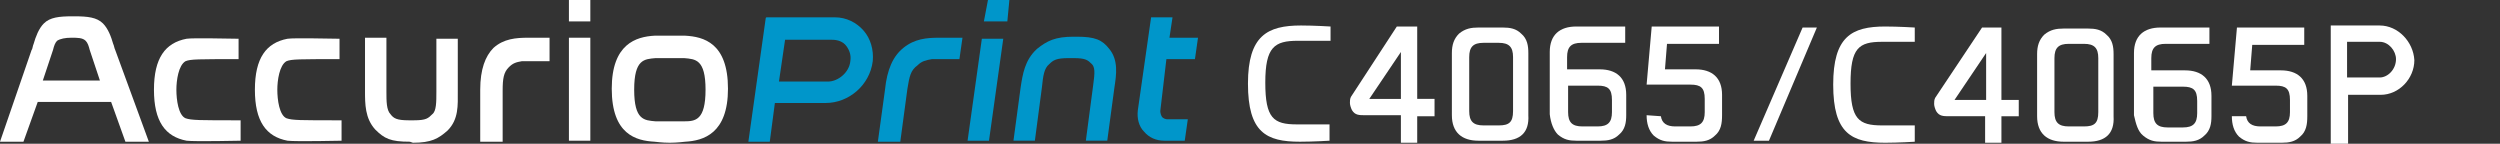 <?xml version="1.0" encoding="utf-8"?>
<!-- Generator: Adobe Illustrator 26.4.1, SVG Export Plug-In . SVG Version: 6.00 Build 0)  -->
<svg version="1.1" id="レイヤー_1" xmlns="http://www.w3.org/2000/svg" xmlns:xlink="http://www.w3.org/1999/xlink" x="0px"
	 y="0px" width="245.2px" height="14.1px" viewBox="0 0 245.2 14.1" style="enable-background:new 0 0 245.2 14.1;"
	 xml:space="preserve">
<rect x="0" y="0" width="245.2" height="14.1" fill="#333333" stroke="none"/>
<style type="text/css">
	.st0{fill:#FFFFFF;}
	.st1{fill:#0096CA;}
</style>
<g id="レイヤー_1_00000097488977869992882950000000244466905869153940_">
	<polygon class="st0" points="172,13.8 173.5,13.8 178.2,2.7 176.8,2.7 	"/>
	<path class="st0" d="M40.5,14c1.8,0,2.5-0.4,3.4-1.2c1.1-1.1,1-2.5,1-3.8V3.8h-2.1V9c0,1,0,1.9-0.4,2.2l0,0
		c-0.4,0.4-0.6,0.6-1.8,0.6h-0.5c-1.2,0-1.5-0.2-1.8-0.6l0,0c-0.4-0.4-0.4-1.3-0.4-2.2V3.7h-2.1v5.2c0,1.3,0,2.7,1,3.8
		c0.9,0.9,1.5,1.2,3.4,1.2L40.5,14L40.5,14L40.5,14z"/>
	<path class="st0" d="M65.7,14c-0.8,0-1.4-0.1-1.5-0.1c-1.8-0.1-4.2-0.7-4.2-5.2c0-4.4,2.4-5.1,4.2-5.2c0.1,0,0.7,0,1.5,0
		c0.7,0,1.4,0,1.5,0c1.8,0.1,4.2,0.7,4.2,5.2c0,4.4-2.4,5.1-4.2,5.2C67.2,13.9,66.4,14,65.7,14 M65.7,5.7c-0.7,0-1.4,0-1.4,0l0,0
		c-1.1,0.1-2.1,0.1-2.1,3.1s1,3,2.1,3.1l0,0c0,0,0.6,0,1.4,0c0.7,0,1.4,0,1.4,0l0,0c1.1,0,2.1-0.1,2.1-3.1s-1-3-2.1-3.1l0,0
		C67.2,5.7,66.4,5.7,65.7,5.7"/>
	<rect x="55.8" y="3.7" class="st0" width="2.1" height="10.1"/>
	<rect x="55.8" y="0" class="st0" width="2.1" height="2.1"/>
	<path class="st0" d="M51.8,3.7c-1.2,0-2.4,0.1-3.4,1c-0.8,0.8-1.3,2.1-1.3,4.1v5.1h2.2v-5c0-1.2,0.1-1.8,0.6-2.3
		c0.4-0.4,0.7-0.5,1.3-0.6c0.2,0,0.4,0,0.8,0h1.9V3.7H51.8L51.8,3.7z"/>
	<path class="st0" d="M11.3,4.9c-0.1-0.2-0.1-0.4-0.2-0.6c-0.2-0.7-0.5-1.5-1-2C9.5,1.7,8.6,1.6,7.3,1.6H7.1c-1.3,0-2.2,0.1-2.8,0.7
		c-0.5,0.5-0.8,1.3-1,2C3.2,4.5,3.2,4.8,3.1,4.9l-3.1,9h2.3L3.7,10h7.2l1.4,3.9h2.3L11.3,4.9z M4.2,7.9l1-3C5.3,4.5,5.4,4.2,5.6,4
		C5.9,3.8,6.4,3.7,7,3.7s1.1,0,1.4,0.3c0.2,0.2,0.3,0.5,0.4,0.9l1,3H4.2z"/>
	<path class="st0" d="M18.2,11.6c-0.7-0.3-0.9-1.8-0.9-2.8c0-0.9,0.2-2.4,0.9-2.8c0.5-0.2,1.2-0.2,5.2-0.2v-2c-0.8,0-4.4-0.1-5.1,0
		c-2.1,0.4-3.2,1.9-3.2,5s1.1,4.6,3.2,5c0.8,0.1,5.3,0,5.3,0v-2C19.5,11.8,18.8,11.8,18.2,11.6z"/>
	<path class="st0" d="M28.1,11.6c-0.7-0.3-0.9-1.8-0.9-2.8c0-0.9,0.2-2.4,0.9-2.8c0.5-0.2,1.2-0.2,5.2-0.2v-2c-0.8,0-4.4-0.1-5.1,0
		c-2.1,0.4-3.2,1.9-3.2,5s1.1,4.6,3.2,5c0.8,0.1,5.3,0,5.3,0v-2C29.3,11.8,28.7,11.8,28.1,11.6z"/>
	<path class="st1" d="M84.7,3C84,2.2,83,1.7,81.9,1.7h-6.7c0,0-0.1,0-0.1,0.1l-1.7,12.1h2.1l0.5-3.8h5c2.2,0,4.3-1.7,4.6-4.1
		C85.7,4.9,85.4,3.8,84.7,3z M83.4,6c-0.1,1.1-1.2,2-2.2,2h-4.8L77,3.9h4.6c0.6,0,1.1,0.2,1.4,0.6S83.5,5.4,83.4,6z"/>
	<path class="st1" d="M92.1,3.7c-1.2,0-2.4,0.1-3.5,1c-1,0.8-1.6,2.1-1.8,4.1l-0.7,5.1h2.2L89,8.7c0.2-1.2,0.3-1.8,1-2.3
		c0.4-0.4,0.8-0.5,1.4-0.6c0.2,0,0.4,0,0.8,0h1.9l0.3-2.1L92.1,3.7L92.1,3.7z"/>
	<path class="st1" d="M114.4,5.8h2.8l0.3-2.1h-2.8l0.3-2h-2.1l-1.3,9.1c-0.1,0.8,0.1,1.6,0.6,2.1c0.5,0.6,1.2,0.9,2,0.9h2l0.3-2.1
		h-2c-0.2,0-0.4-0.1-0.5-0.2c-0.1-0.1-0.2-0.4-0.2-0.6L114.4,5.8z"/>
	<path class="st1" d="M105.3,3.6c-1.8,0-2.6,0.4-3.6,1.2c-1.2,1.1-1.4,2.5-1.6,3.8l-0.7,5.2h2.1l0.7-5.3c0.1-1,0.2-1.8,0.7-2.2l0,0
		c0.4-0.4,0.7-0.6,1.9-0.6h0.5c1.2,0,1.4,0.2,1.8,0.6l0,0c0.4,0.4,0.2,1.3,0.1,2.2l-0.7,5.3h2.1l0.7-5.2c0.2-1.3,0.4-2.7-0.5-3.8
		c-0.7-0.9-1.4-1.2-3.2-1.2C105.7,3.6,105.3,3.6,105.3,3.6z"/>
	<polygon class="st1" points="98.4,3.8 96.3,3.8 94.9,13.8 97,13.8 	"/>
	<polygon class="st1" points="99,0 96.9,0 96.5,2.1 98.8,2.1 	"/>
	<path class="st0" d="M147.4,13.8H145c-1.6,0-2.6-0.8-2.6-2.5V5.2c0-0.8,0.2-1.4,0.7-1.9c0.6-0.5,1.2-0.6,1.9-0.6h2.4
		c0.7,0,1.3,0.1,1.8,0.6c0.6,0.5,0.7,1.2,0.7,1.9v6.1C150,13,149.1,13.8,147.4,13.8z M148.4,5.6c0-1-0.4-1.4-1.4-1.4h-1.5
		c-1,0-1.4,0.4-1.4,1.4v5.3c0,1,0.4,1.4,1.4,1.4h1.5c1,0,1.4-0.3,1.4-1.4V5.6z"/>
	<path class="st0" d="M137.4,5.1v4.6h-3.1L137.4,5.1z M132.5,9.5c-0.1,0.2-0.1,0.4-0.1,0.6c0,0.2,0.1,0.5,0.2,0.7
		c0.3,0.5,0.7,0.5,1.3,0.5h3.5V14h1.6v-2.6h1.7V9.7H139V2.6h-2L132.5,9.5z"/>
	<path class="st0" d="M152.8,13.2c0.6,0.5,1.1,0.6,1.8,0.6h2.4c0.7,0,1.3-0.1,1.8-0.6c0.6-0.5,0.7-1.2,0.7-1.9v-2
		c0-1.7-1-2.5-2.6-2.5h-3.2V5.6c0-1,0.4-1.4,1.4-1.4h4.3V2.6h-4.8c-1.6,0-2.6,0.8-2.6,2.5v6.1C152.1,12.1,152.4,12.8,152.8,13.2z
		 M156.7,8.4c1,0,1.4,0.3,1.4,1.4V11c0,1-0.4,1.4-1.4,1.4h-1.5c-1,0-1.4-0.4-1.4-1.4V8.4H156.7z"/>
	<path class="st0" d="M161.5,11.3c0,0.8,0.2,1.5,0.7,2c0.6,0.5,1.1,0.6,1.8,0.6h2.4c0.7,0,1.3-0.1,1.8-0.6c0.6-0.5,0.7-1.2,0.7-2v-2
		c0-1.7-1-2.5-2.6-2.5h-3l0.2-2.5h5.1V2.6H162l-0.5,5.7h1.6l0,0l0,0h2.7c1,0,1.4,0.3,1.4,1.4V11c0,1-0.4,1.4-1.4,1.4h-1.5
		c-0.8,0-1.3-0.3-1.4-1L161.5,11.3"/>
	<path class="st0" d="M122.4,8.2c0,4.8,1.8,5.7,5.1,5.7c1.3,0,2.9-0.1,2.9-0.1v-1.6c0,0-0.6,0-3.2,0c-2.3,0-3.1-0.6-3.1-4.1
		S125,4,127.3,4c2.6,0,3.2,0,3.2,0V2.6c0,0-1.6-0.1-2.9-0.1C124.3,2.5,122.4,3.5,122.4,8.2z"/>
</g>
<g id="レイヤー_3">
	<path class="st0" d="M233.4,2.5h-4.8v11.6h1.7V9.3h3.2c1.8,0,3.3-1.6,3.3-3.4C236.7,4.1,235.2,2.5,233.4,2.5z M233.4,7.6h-3.2V4.1
		h3.2c0.9,0,1.6,0.9,1.6,1.7C235,6.8,234.2,7.6,233.4,7.6z"/>
	<path class="st0" d="M204.8,13.9h-2.4c-1.6,0-2.6-0.8-2.6-2.5V5.3c0-0.8,0.2-1.4,0.7-1.9c0.6-0.5,1.2-0.6,1.9-0.6h2.4
		c0.7,0,1.3,0.1,1.8,0.6c0.6,0.5,0.7,1.2,0.7,1.9v6.1C207.4,13.1,206.5,13.9,204.8,13.9z M205.8,5.7c0-1-0.4-1.4-1.4-1.4h-1.5
		c-1,0-1.4,0.4-1.4,1.4V11c0,1,0.4,1.4,1.4,1.4h1.5c1,0,1.4-0.3,1.4-1.4V5.7z"/>
	<path class="st0" d="M194.8,5.2v4.6h-3.1L194.8,5.2z M189.8,9.6c-0.1,0.2-0.1,0.4-0.1,0.6c0,0.2,0.1,0.5,0.2,0.7
		c0.3,0.5,0.7,0.5,1.3,0.5h3.5V14h1.6v-2.6h1.7V9.8h-1.7V2.7h-1.9L189.8,9.6z"/>
	<path class="st0" d="M210.2,13.3c0.6,0.5,1.1,0.6,1.8,0.6h2.4c0.7,0,1.3-0.1,1.8-0.6c0.6-0.5,0.7-1.2,0.7-1.9v-2
		c0-1.7-1-2.5-2.6-2.5H211V5.7c0-1,0.4-1.4,1.4-1.4h4.3V2.7h-4.8c-1.6,0-2.6,0.8-2.6,2.5v6.1C209.5,12.2,209.7,12.9,210.2,13.3z
		 M214.1,8.5c1,0,1.4,0.3,1.4,1.4v1.2c0,1-0.4,1.4-1.4,1.4h-1.5c-1,0-1.4-0.4-1.4-1.4V8.5H214.1z"/>
	<path class="st0" d="M218.9,11.4c0,0.8,0.2,1.5,0.7,2c0.6,0.5,1.1,0.6,1.8,0.6h2.4c0.7,0,1.3-0.1,1.8-0.6c0.6-0.5,0.7-1.2,0.7-2v-2
		c0-1.7-1-2.5-2.6-2.5h-3l0.2-2.5h5.1V2.7h-6.6l-0.5,5.7h1.6l0,0l0,0h2.7c1,0,1.4,0.3,1.4,1.4V11c0,1-0.4,1.4-1.4,1.4h-1.5
		c-0.8,0-1.3-0.3-1.4-1L218.9,11.4"/>
	<path class="st0" d="M179.8,8.3c0,4.8,1.8,5.7,5.1,5.7c1.3,0,2.9-0.1,2.9-0.1v-1.6c0,0-0.6,0-3.2,0c-2.3,0-3.1-0.6-3.1-4.1
		s0.8-4.1,3.1-4.1c2.6,0,3.2,0,3.2,0V2.7c0,0-1.6-0.1-2.9-0.1C181.6,2.6,179.8,3.6,179.8,8.3z"/>
</g>
</svg>
